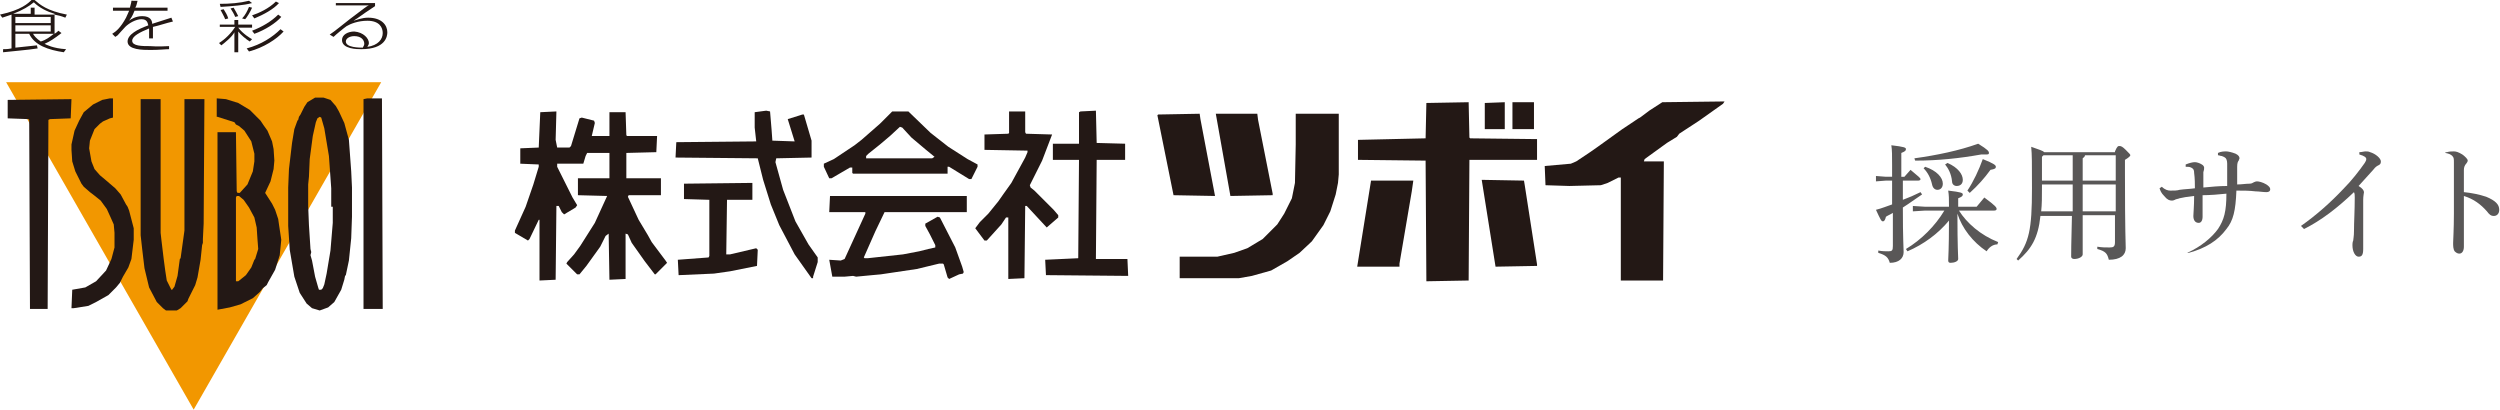 <?xml version="1.0" encoding="utf-8"?>
<!-- Generator: Adobe Illustrator 28.2.0, SVG Export Plug-In . SVG Version: 6.00 Build 0)  -->
<svg version="1.1" id="レイヤー_1" xmlns="http://www.w3.org/2000/svg" xmlns:xlink="http://www.w3.org/1999/xlink" x="0px"
	 y="0px" viewBox="0 0 325.3 53.3" style="enable-background:new 0 0 325.3 53.3;" xml:space="preserve">
<style type="text/css">
	.st0{fill:#595757;}
	.st1{fill:#F29700;}
	.st2{fill:#231815;}
</style>
<g>
	<path class="st0" d="M247.6,23.4c0,0.9,0,1.8,0,2.6c0.8-0.3,1.5-0.6,2.3-1l0.2,0.3c-0.9,0.6-1.7,1.2-2.5,1.7c0,4.2,0.1,5.2,0.1,5.8
		c0,0.8-0.6,1.4-1.8,1.4c-0.2-0.7-0.5-1-1.5-1.3l0-0.3c0.5,0.1,1,0.1,1.3,0.1c0.5,0,0.6-0.1,0.6-0.7v-4.3c-0.3,0.2-0.6,0.3-0.9,0.5
		c-0.1,0.4-0.2,0.6-0.4,0.6c-0.2,0-0.3-0.2-0.9-1.5c0.8-0.2,1.5-0.5,2.1-0.7v-3.1h-0.8l-1.3,0.1v-0.7l1.3,0.1h0.8v-1.5
		c0-1.3,0-2-0.1-2.6c1.7,0.2,1.9,0.3,1.9,0.5c0,0.2-0.1,0.3-0.6,0.5v3.1h0.4c0.3-0.3,0.5-0.6,0.8-0.9c1.1,0.9,1.3,1.1,1.3,1.2
		c0,0.1-0.1,0.2-0.3,0.2H247.6z M253.6,26.7c0-0.8,0-1.3-0.1-1.9c1.7,0.2,1.9,0.3,1.9,0.5c0,0.2-0.1,0.3-0.6,0.5v1.1h2.4
		c0.3-0.4,0.7-0.8,1-1.2c1.5,1.1,1.6,1.3,1.6,1.5c0,0.1-0.1,0.2-0.3,0.2h-4.6c1,1.6,2.8,3.2,5.1,4.1l-0.1,0.3
		c-0.6,0-1.1,0.4-1.4,0.9c-1.8-1.2-3.2-3-3.8-4.9c0,4.4,0.1,5.5,0.1,5.9c0,0.3-0.5,0.5-1,0.5c-0.2,0-0.3-0.1-0.3-0.3
		c0-0.4,0.1-1.4,0.1-5.2c-1.4,1.7-3.3,3.1-5.4,4l-0.2-0.3c2-1.2,3.8-3,5-5h-2.5l-1.6,0.1v-0.7l1.6,0.1h3.1V26.7z M249.1,20.6
		c2.9-0.4,5.8-1,8.3-1.9c1.3,0.8,1.4,1,1.4,1.2c0,0.2-0.1,0.2-0.5,0.2c-0.1,0-0.3,0-0.5,0c-2.8,0.5-5.6,0.8-8.6,0.8L249.1,20.6z
		 M250.5,21.7c1.5,0.5,2.3,1.4,2.3,2.2c0,0.5-0.3,0.8-0.7,0.8c-0.3,0-0.6-0.2-0.7-0.7c-0.2-0.9-0.6-1.6-1.1-2.1L250.5,21.7z
		 M253.4,21.2c1.4,0.6,2,1.5,2,2.2c0,0.5-0.3,0.8-0.8,0.8c-0.3,0-0.6-0.2-0.6-0.6c-0.1-1-0.5-1.7-0.9-2.2L253.4,21.2z M256,24.8
		c0.8-1.2,1.5-2.7,2-4.1c1.5,0.6,1.7,0.8,1.7,1c0,0.2-0.1,0.3-0.7,0.4c-0.8,1.1-1.6,2-2.7,3L256,24.8z"/>
	<path class="st0" d="M275.2,19.7c0.3-0.7,0.4-0.7,0.6-0.7c0.2,0,0.4,0.1,0.8,0.5c0.5,0.5,0.6,0.6,0.6,0.7s-0.2,0.3-0.7,0.6v1.8
		c0,7.8,0.1,9,0.1,9.7c0,0.9-0.7,1.5-2.2,1.5c-0.2-0.8-0.4-1.1-1.5-1.4l0-0.3c0.6,0.1,1.1,0.1,1.6,0.1c0.5,0,0.7-0.1,0.7-0.7V28H271
		c0,3.9,0,4.8,0,5.1c0,0.3-0.5,0.6-1.1,0.6c-0.2,0-0.4-0.1-0.4-0.3c0-0.5,0-1.5,0.1-5.3h-4.1c-0.3,2.9-1.2,4.3-2.9,5.8l-0.2-0.2
		c1.6-2.2,2-3.7,2-9.2c0-3.3,0-4.4-0.1-5.4c1.1,0.4,1.5,0.5,1.7,0.7H275.2z M265.7,24.4c0,1.2,0,2.2-0.1,3.1h4.1c0-1.2,0-2.3,0-3.5
		h-4V24.4z M265.7,20.4v3.1h4v-3.3h-3.8L265.7,20.4z M275.3,20.2h-4c0,0.2-0.2,0.3-0.3,0.4v2.9h4.3V20.2z M275.3,24H271
		c0,1.2,0,2.3,0,3.5h4.3V24z"/>
	<path class="st0" d="M284.6,32.9c1.8-0.8,3.2-2,4-3.1c0.8-1.2,1.1-2.3,1.1-4.6c-0.9,0.1-2.2,0.2-3.1,0.2c0,1.3,0,2.3,0,2.8
		c0,0.5-0.2,0.8-0.5,0.8c0,0,0,0,0,0c-0.5,0-0.7-0.4-0.7-0.9c0-0.4,0.1-1.2,0.1-2.6c-0.9,0.1-1.5,0.2-1.9,0.3
		c-0.2,0.1-0.5,0.1-0.6,0.2c-0.2,0.1-0.3,0.1-0.4,0.1c-0.3,0-0.6-0.1-1-0.6c-0.4-0.4-0.5-0.7-0.6-1l0.3-0.2c0.4,0.4,0.8,0.5,1.1,0.5
		c0.5,0,0.9,0,1.2-0.1c0.7-0.1,1.3-0.1,2-0.2c0-0.5,0-1.3-0.1-2c0-0.5-0.2-0.6-0.4-0.7c-0.2-0.1-0.4-0.1-0.7-0.1l0-0.3
		c0.5-0.2,0.9-0.3,1.2-0.3c0.2,0,0.6,0.1,0.9,0.3c0.2,0.1,0.3,0.3,0.3,0.4c0,0.2,0,0.3-0.1,0.6c0,0.4,0,1,0,2c1-0.1,2.1-0.2,3.1-0.2
		c0-0.5,0-1,0-1.5s0-0.9,0-1.4c0-0.4-0.1-0.7-0.3-0.8c-0.1-0.1-0.2-0.1-0.4-0.2c-0.2,0-0.3-0.1-0.5-0.1l0-0.3
		c0.4-0.2,0.8-0.2,1.1-0.2c0.2,0,0.7,0.1,1.2,0.3c0.4,0.2,0.5,0.4,0.5,0.6c0,0.1-0.1,0.2-0.1,0.3c-0.1,0.1-0.2,0.3-0.2,0.8
		c0,0.6,0,1.5,0,2.3c0.6,0,1.1-0.1,1.6-0.1c0.3,0,0.4-0.1,0.6-0.2c0.2-0.1,0.3-0.1,0.4-0.1c0.2,0,0.7,0.1,1.2,0.4
		c0.3,0.2,0.5,0.4,0.5,0.6c0,0.3-0.2,0.4-0.5,0.4c-0.4,0-1-0.1-1.4-0.1c-0.8-0.1-1.7-0.1-2.5-0.1c-0.1,2.6-0.4,3.9-1.3,5
		c-1.1,1.5-2.7,2.5-4.9,3.1L284.6,32.9z"/>
	<path class="st0" d="M299.4,29.4c2-1.4,3.9-3.1,5.5-4.8c1.1-1.1,2.1-2.4,2.8-3.4c0.1-0.2,0.2-0.3,0.2-0.5c0-0.2-0.2-0.4-0.9-0.6
		l0-0.3c0.3,0,0.6-0.1,0.8-0.1c0.2,0,0.4,0,0.6,0.1c0.7,0.2,1.4,0.8,1.4,1.2c0,0.3-0.1,0.4-0.3,0.5c-0.2,0.1-0.4,0.2-0.7,0.6
		c-0.7,0.8-1.2,1.3-1.9,2.1c0.5,0.3,0.7,0.6,0.7,0.8c0,0.1-0.1,0.5-0.1,1c0,0.6,0,1.7,0,2.9c0,1.4,0,2.8,0,3.5c0,0.8-0.2,1-0.6,1
		c-0.4,0-0.8-0.6-0.8-1.5c0-0.1,0-0.4,0.1-0.6c0-0.2,0.1-0.5,0.1-1.2c0-1.2,0.1-2.7,0.1-4.4c0-0.3,0-0.5-0.1-0.7
		c-2.2,2.1-4.3,3.7-6.5,4.8L299.4,29.4z"/>
	<path class="st0" d="M318.4,19.8c0.3-0.1,0.7-0.1,0.9-0.1c0.3,0,0.6,0.1,1.1,0.4c0.4,0.3,0.7,0.6,0.7,0.8c0,0.1-0.1,0.3-0.2,0.4
		c-0.2,0.2-0.3,0.5-0.3,0.8c0,0.7,0,1.7,0,2.9c1,0.1,2,0.3,2.9,0.6c1.2,0.5,1.7,1,1.7,1.7c0,0.5-0.3,0.8-0.7,0.8
		c-0.4,0-0.6-0.2-0.9-0.6c-0.8-0.9-1.7-1.6-3-2c0,2.2,0,4.6,0,6.6c0,0.5-0.2,0.9-0.6,0.9c-0.2,0-0.4-0.1-0.6-0.3
		c-0.2-0.3-0.2-0.7-0.2-1.1c0-0.4,0.1-1.7,0.1-3.8c0-1.4,0-2.6,0-3.7c0-1.1,0-2,0-3c0-0.4,0-0.6-0.2-0.8c-0.2-0.2-0.4-0.3-0.9-0.4
		V19.8z"/>
</g>
<g>
	<polygon class="st1" points="25.2,53.3 0.8,10.7 49.6,10.7 	"/>
	<g>
		<path class="st2" d="M7.1,4.4C7.4,4.2,7.5,4.1,7.6,4L8,4.3C7.1,5,6.5,5.4,5.8,5.7c0.2,0.1,1.1,0.6,2.8,0.7L8.3,6.8
			c-2-0.3-3.8-0.9-4.5-2.4H2v1.8c0.9-0.1,1.9-0.2,2.8-0.3l0.1,0.4C3.7,6.5,1.2,6.7,0.4,6.8L0.4,6.4c0.3,0,0.6,0,1.1-0.1V1.9
			C0.9,2.1,0.6,2.2,0.3,2.3L0,1.9C2.8,1.3,3.7,0.4,4.1,0h0.4c0.7,0.6,1.6,1.4,4.2,1.9L8.5,2.3C8,2.1,7.6,2,7.1,1.9V4.4z M7.1,1.8
			L7.1,1.8c-1-0.3-2-0.8-2.7-1.5c-0.6,0.5-1.4,1-2.7,1.5v0H4V1h0.5v0.9H7.1z M6.6,2.2H2V3h4.6V2.2z M6.6,3.3H2v0.8h4.6V3.3z
			 M4.3,4.4c0.1,0.2,0.4,0.6,1,1C6,5.2,6.5,4.8,7,4.4H4.3z"/>
		<path class="st2" d="M17.9,0.1c-0.1,0.3-0.1,0.6-0.3,0.9h4.2v0.4h-4.3c-0.3,0.8-0.5,1-0.7,1.3l0,0c0.2-0.2,0.9-0.6,1.7-0.6
			c1.1,0,1.3,0.6,1.3,1c0.6-0.2,1.6-0.5,2.5-0.8l0.2,0.5c-0.9,0.2-1.7,0.5-2.6,0.7c0,0.3,0,0.8,0,1.1c0,0.2,0,0.3,0,0.4h-0.5
			c0-0.2,0-0.4,0-0.7c0-0.2,0-0.4,0-0.6c-1.2,0.5-2.2,1-2.2,1.6c0,0.7,1.3,0.7,2.3,0.7C20.7,6.1,21.6,6,22,6l0,0.4
			c-0.5,0-1.2,0.1-2.4,0.1c-1,0-3,0-3-1.1c0-0.9,1.3-1.6,2.7-2.1c-0.1-0.4-0.2-0.8-0.9-0.8c-0.7,0-1.6,0.5-2.1,1
			c-0.2,0.2-0.9,1-1,1.1L15,4.8l-0.4-0.4c0.5-0.3,1.1-0.8,1.8-2.1c0.2-0.4,0.3-0.7,0.4-0.9h-2.1V1h2.2c0.1-0.4,0.2-0.7,0.2-0.9
			L17.9,0.1z"/>
		<path class="st2" d="M30.5,3.2V2.6H31v0.6h1.8v0.4H31c0.6,0.8,1.6,1.4,1.8,1.5l-0.3,0.3C32,5.1,31.3,4.5,31,4.1h0v2.7h-0.5V4.2h0
			c-0.3,0.6-1.3,1.4-1.7,1.7l-0.3-0.3c0.8-0.5,1.6-1.3,2.1-2.1h-2V3.2H30.5z M28.6,0.5c1.3,0,2.6-0.1,3.8-0.4l0.4,0.3
			c-1.1,0.3-2.6,0.4-4.1,0.5L28.6,0.5z M29.3,2.5c-0.1-0.3-0.5-1-0.6-1.2l0.4-0.1c0.2,0.3,0.5,0.8,0.6,1.2L29.3,2.5z M30.6,2.2
			c-0.1-0.3-0.4-0.8-0.6-1.1L30.4,1c0.2,0.3,0.5,0.9,0.6,1.1L30.6,2.2z M31.5,2.4c0.4-0.4,0.7-1,0.9-1.5L32.8,1
			c-0.2,0.5-0.7,1.3-0.9,1.5L31.5,2.4z M32.1,6.3c1.9-0.5,3.4-1.5,4.4-2.5l0.4,0.3c-0.9,1-2.6,2.1-4.5,2.6L32.1,6.3z M32.8,4
			c1.3-0.5,2.5-1.2,3.4-2.1l0.4,0.3c-0.7,0.8-2.1,1.7-3.5,2.2L32.8,4z M32.8,2c0.9-0.3,2.2-0.9,3.1-1.8l0.4,0.2
			c-0.7,0.8-2,1.5-3.2,2L32.8,2z"/>
		<path class="st2" d="M48.8,0.4v0.4c-0.3,0.2-0.9,0.6-1.2,0.8c-1.1,0.8-1.3,0.9-1.6,1.1l0,0c0.4-0.1,1.1-0.4,1.9-0.4
			c1.8,0,2.5,1,2.5,1.9c0,0.5-0.2,2.2-3.4,2.2c-0.5,0-2.5,0-2.5-1.2c0-0.7,0.8-1.1,1.6-1.1C47.3,4.2,48,5,48,5.6
			c0,0.2-0.1,0.3-0.2,0.5c1.4-0.2,2-1,2-1.8c0-0.7-0.4-1.6-2-1.6c-1.2,0-2.2,0.4-2.7,0.7c-0.3,0.2-1.4,1.1-1.7,1.4l-0.5-0.3
			c0.5-0.3,2.2-1.7,2.6-2c2-1.5,2.2-1.7,2.5-1.8c-1.3,0-3,0-4.3,0V0.4H48.8z M47.4,5.7c0-0.5-0.4-1-1.3-1c-0.6,0-1.1,0.3-1.1,0.7
			c0,0.8,1.8,0.8,2.2,0.8C47.3,6,47.4,5.9,47.4,5.7z"/>
	</g>
	<g>
		<path class="st2" d="M45.4,18.2L44.8,16l-0.7-1.5l-0.4-0.7L43,13l-0.6-0.2l-0.3-0.1l-0.4,0L41,12.7l-1,0.6l-0.4,0.6l-0.5,1
			l-0.2,0.3l-0.1,0.4l-0.1,0.1l-0.4,1.1L38,18.6L37.6,22l-0.1,2.4v5l0.2,3.1l0.6,3.5l0.7,2.1l0.9,1.4l0.7,0.6l1,0.3l1.1-0.4l0.8-0.7
			l0.9-1.6l0.4-1.3l0.1-0.5l0.1-0.1l0.4-1.9l0.3-2.9l0.1-2.8v-1.6V26v-0.4v-1.2l-0.1-2.1L45.4,18.2z M43.3,26.9V29L43,32.6l-0.5,3
			L42.2,37l-0.2,0.5l-0.2,0.2l-0.3,0l-0.1-0.3L41,36l-0.4-2.1l-0.2-0.7l0.1-0.4l-0.1-0.4l-0.2-3.1l-0.1-2.5V26v-2l0.1-1l0.1-2.3
			l0.4-3l0.4-1.8l0.2-0.5l0.3-0.2l0.2,0.1l0.4,1.4l0.6,3.6l0.3,4.2V26.9z"/>
		<polygon class="st2" points="16.8,27.4 16.6,26.9 16.4,26.6 15.7,25.3 15,24.5 13.6,23.3 13,22.8 12.3,22 11.9,21 11.6,19.3 
			11.7,18.3 12.3,16.8 13,16.1 13.4,15.8 14.3,15.4 14.7,15.3 14.7,12.8 14.3,12.8 13.3,13 12.1,13.6 10.9,14.6 10.3,15.7 9.7,17 
			9.3,18.8 9.3,19.5 9.4,21 9.8,22.3 10.6,23.9 10.9,24.3 11.7,25 12.1,25.3 13.1,26.1 13.9,27.2 14.4,28.3 14.8,29.2 14.9,30.3 
			14.9,32.2 14.5,33.7 13.8,35.2 12.5,36.6 11.1,37.4 9.4,37.7 9.3,40.1 9.6,40.1 11.5,39.8 12.5,39.3 14.1,38.4 15.1,37.4 
			15.6,36.8 16,36 16.7,34.8 17.1,33.7 17.4,31.2 17.4,29.7 		"/>
		<path class="st2" d="M36.3,29.2l-0.1-0.7l-0.4-1.2l-0.4-0.8l-0.9-1.4l0.7-1.5l0.4-1.6l0.1-1.1l-0.1-1.5l-0.2-1L34.8,17l-0.5-0.7
			l-0.4-0.6l-1.4-1.4L31,13.4l-1.6-0.5l-1.2-0.1v2.4h0.1l2.2,0.7l0.2,0.3l0.4,0.2l0.7,0.6l0.9,1.4l0.4,1.6v1l-0.2,1.3L32.2,24
			l-1,1.1l-0.3,0l-0.1-0.2l-0.1-7.7l-2.4,0v23.1l1.6-0.3l1.4-0.4l0.4-0.2l1.2-0.6l0.9-0.8l0.4-0.5l0.5-0.4l0.2-0.4l0.9-1.6l0.6-1.9
			l0.2-2L36.3,29.2L36.3,29.2z M33.6,32.4l-0.4,1.3l-0.1,0.1l-0.4,1L32,35.8L31,36.6l-0.3,0V25.7l0.1-0.2h0.3l0.6,0.5l0.7,1l0.7,1.3
			l0.3,1.3l0.1,1.5L33.6,32.4z"/>
		<polygon class="st2" points="49.7,12.8 48.8,12.8 47.8,12.8 47.3,12.9 47.3,40.2 49.8,40.2 		"/>
		<polygon class="st2" points="24,30 23.5,33.6 23.4,33.7 23.1,35.9 22.7,37.3 22.4,37.7 22.3,37.7 21.7,36.5 21.5,35.2 21.3,33.7 
			21,31.2 20.9,30.3 20.9,12.9 18.3,12.9 18.3,30.6 18.5,32.4 18.8,34.9 19.4,37.4 20.4,39.3 21.2,40.1 21.6,40.4 23,40.4 
			23.5,40.1 24.4,39.2 24.5,38.9 25.4,37.1 25.7,36.1 26.1,33.8 26.3,31.9 26.4,31.6 26.4,31.1 26.5,29.1 26.6,12.9 24,12.9 		"/>
		<polygon class="st2" points="1,13 1,15.4 3.7,15.5 3.8,15.6 3.9,40.2 6.2,40.2 6.3,15.6 6.5,15.5 9.2,15.4 9.3,12.9 		"/>
	</g>
	<g>
		<polygon class="st2" points="224.2,13.5 221.1,15.7 218.5,17.4 218.2,17.8 216.9,18.6 214,20.7 213.9,21 216.5,21 216.4,36.5 
			210.9,36.5 210.9,23.1 210.6,23.1 209.2,23.8 208.3,24.1 204.2,24.2 201.1,24.1 201,21.6 204.4,21.3 205.1,21 206.9,19.8 
			207.9,19.1 211.1,16.8 213.2,15.4 213.4,15.3 214.6,14.4 216.3,13.3 224.4,13.2 224.2,13.5 		"/>
		<polygon class="st2" points="191.3,18 200,18.1 200,20.8 191.2,20.8 191.1,36.5 185.6,36.6 185.5,20.9 176.7,20.8 176.7,18.2 
			185.5,18 185.6,13.4 191.1,13.3 191.2,17.9 191.3,18 		"/>
		<polygon class="st2" points="193.2,16.8 193.2,13.4 195.8,13.3 195.8,16.8 193.2,16.8 		"/>
		<polygon class="st2" points="196.8,16.8 196.8,13.3 199.6,13.3 199.6,16.8 196.8,16.8 		"/>
		<polygon class="st2" points="100.4,16.9 100.5,18.3 103.4,18.4 102.5,15.5 104.1,15 104.4,14.9 104.6,14.9 105.6,18.3 105.6,20.5 
			101,20.6 100.9,21.1 101.9,24.7 103.5,28.8 105.2,31.8 106.4,33.5 106.4,34.1 105.8,36 105.8,36.2 105.6,36.2 103.4,33.1 
			101.4,29.3 100.3,26.6 99.3,23.4 98.6,20.6 87.9,20.5 88,18.5 98.4,18.4 98.2,16.6 98.2,14.6 99.7,14.4 100.2,14.5 100.4,16.9 		
			"/>
		<polygon class="st2" points="142.7,18.6 146.4,18.7 146.4,20.8 142.7,20.8 142.6,33.7 146.7,33.7 146.8,35.9 136.1,35.8 136,33.8 
			140.3,33.6 140.4,20.8 137,20.8 137,18.7 140.4,18.7 140.4,14.6 140.6,14.5 142.6,14.4 142.7,18.6 		"/>
		<polygon class="st2" points="72.3,18.2 72.5,19.2 74.1,19.2 74.3,19 75.4,15.4 75.7,15.3 77.3,15.7 77.4,16 77,17.7 79.3,17.7 
			79.3,14.6 81.4,14.6 81.5,17.6 81.6,17.7 85.5,17.7 85.4,19.8 81.5,19.9 81.5,23.1 81.5,23.2 86,23.2 86,25.4 81.8,25.4 
			81.7,25.6 83.1,28.6 84.3,30.6 84.8,31.5 86.6,33.9 86.8,34.2 85.3,35.7 85.2,35.7 83.9,34 82.2,31.6 81.7,30.5 81.4,30.4 
			81.4,36.3 79.3,36.4 79.2,30.5 79.2,30.4 78.8,30.7 78.1,32.1 76.3,34.6 75.4,35.7 75.1,35.7 73.7,34.3 73.8,34.1 74.7,33.1 
			75.5,32 77.4,29 79,25.5 79,25.5 75.2,25.4 75.2,23.2 79.3,23.2 79.3,19.9 76.4,19.9 76.2,20.3 75.9,21.3 74,21.3 72.5,21.3 
			72.5,21.7 74.3,25.3 74.5,25.7 75.1,26.7 74.9,27 73.4,27.9 73.1,27.6 72.7,26.8 72.4,26.8 72.3,36.4 70.2,36.5 70.2,28.6 
			70.1,28.6 68.9,31.1 68.7,31.3 67,30.3 67,30 68.4,26.9 69.4,24 70.1,21.7 70.1,21.4 67.7,21.3 67.7,19.3 70.1,19.2 70.3,14.6 
			72.4,14.5 72.3,18.2 		"/>
		<polygon class="st2" points="133.5,17.4 136.9,17.5 135.6,20.9 134,24.1 134.1,24.4 134.6,24.8 137.1,27.3 137.7,28 137.7,28.3 
			136.2,29.6 133.6,26.8 133.5,26.8 133.4,26.8 133.3,36.2 131.2,36.3 131.2,28.3 130.9,28.3 130.3,29.2 128.4,31.3 128.1,31.3 
			126.9,29.7 127.5,28.9 128.6,27.8 129.9,26.2 130.6,25.2 131.6,23.8 133.4,20.5 133.7,19.8 133.7,19.6 128.1,19.5 128.1,17.5 
			131.2,17.4 131.3,17.3 131.3,14.5 133.4,14.5 133.4,17.2 133.5,17.4 		"/>
		<polygon class="st2" points="156.2,15.5 158.1,25.5 152.7,25.4 150.6,15 150.7,14.9 156.1,14.8 156.2,15.5 		"/>
		<polygon class="st2" points="163.7,15.6 165.6,25.2 165.6,25.4 160.1,25.5 158.2,14.8 163.6,14.8 163.7,15.6 		"/>
		<polygon class="st2" points="174.1,23.8 173.8,25.3 173.1,27.5 172.2,29.3 170.7,31.4 169.1,32.9 167.5,34 165.4,35.2 162.9,35.9 
			161.2,36.2 153.5,36.2 153.5,33.4 158.4,33.4 160.6,32.9 162.3,32.3 164.3,31.1 166.2,29.2 167.1,27.8 168.1,25.8 168.5,23.8 
			168.6,18.8 168.6,14.8 174.2,14.8 174.2,22.7 174.1,23.8 		"/>
		<path class="st2" d="M125.9,20.7l-2.5-1.6l-2.3-1.8l-2.8-2.7l-0.1-0.1h-2.1l-1.6,1.6l-1.6,1.4l-0.8,0.7l-0.9,0.7l-2.7,1.8
			l-1.3,0.6l0,0.4l0.7,1.5h0.3l2.4-1.4l0.3,0l0,0.7l0.1,0.1l12.3,0v-0.9h0.2l2.6,1.6l0.3,0l0.8-1.6v-0.3L125.9,20.7z M121.3,20.6
			l-8.6,0v-0.3L113,20l1.5-1.2l1.3-1.1l1.3-1.2l0.3,0.1l1.2,1.3l1.9,1.6l1.1,0.9L121.3,20.6z"/>
		<polygon class="st2" points="198.4,24.1 200,34.4 200,34.6 194.6,34.7 192.8,23.4 198.3,23.5 198.4,24.1 		"/>
		<polygon class="st2" points="183.7,24.9 182.1,34.3 182.1,34.7 176.6,34.7 178.4,23.5 183.9,23.5 183.7,24.9 		"/>
		<polygon class="st2" points="94.6,26 94.5,33.1 95,33.1 98.4,32.3 98.6,32.5 98.5,34.6 95,35.3 92.9,35.6 88.4,35.8 88.3,35.8 
			88.2,33.8 92.2,33.5 92.3,33.3 92.3,26 89,25.9 89,23.9 97.9,23.8 97.9,26 94.6,26 		"/>
		<polygon class="st2" points="115.1,27.6 113.9,30.1 112.4,33.5 112.5,33.6 112.9,33.6 117.5,33.1 119.6,32.7 120.8,32.4 
			121.7,32.2 121.7,31.9 121,30.5 120.4,29.4 120.4,29.1 122,28.2 122.3,28.3 124.3,32.2 125.2,34.7 125.4,35.4 125.3,35.6 
			124.8,35.7 123.5,36.3 123.3,36.1 122.8,34.4 122.7,34.3 122.2,34.3 119.3,35 114.6,35.7 113.5,35.8 111.4,36 111,35.9 109.9,36 
			108.3,36 107.9,33.8 109.4,33.9 109.9,33.7 112.6,27.8 112.6,27.6 107.9,27.6 108,25.5 125.8,25.5 125.8,27.6 115.1,27.6 		"/>
	</g>
</g>
</svg>

